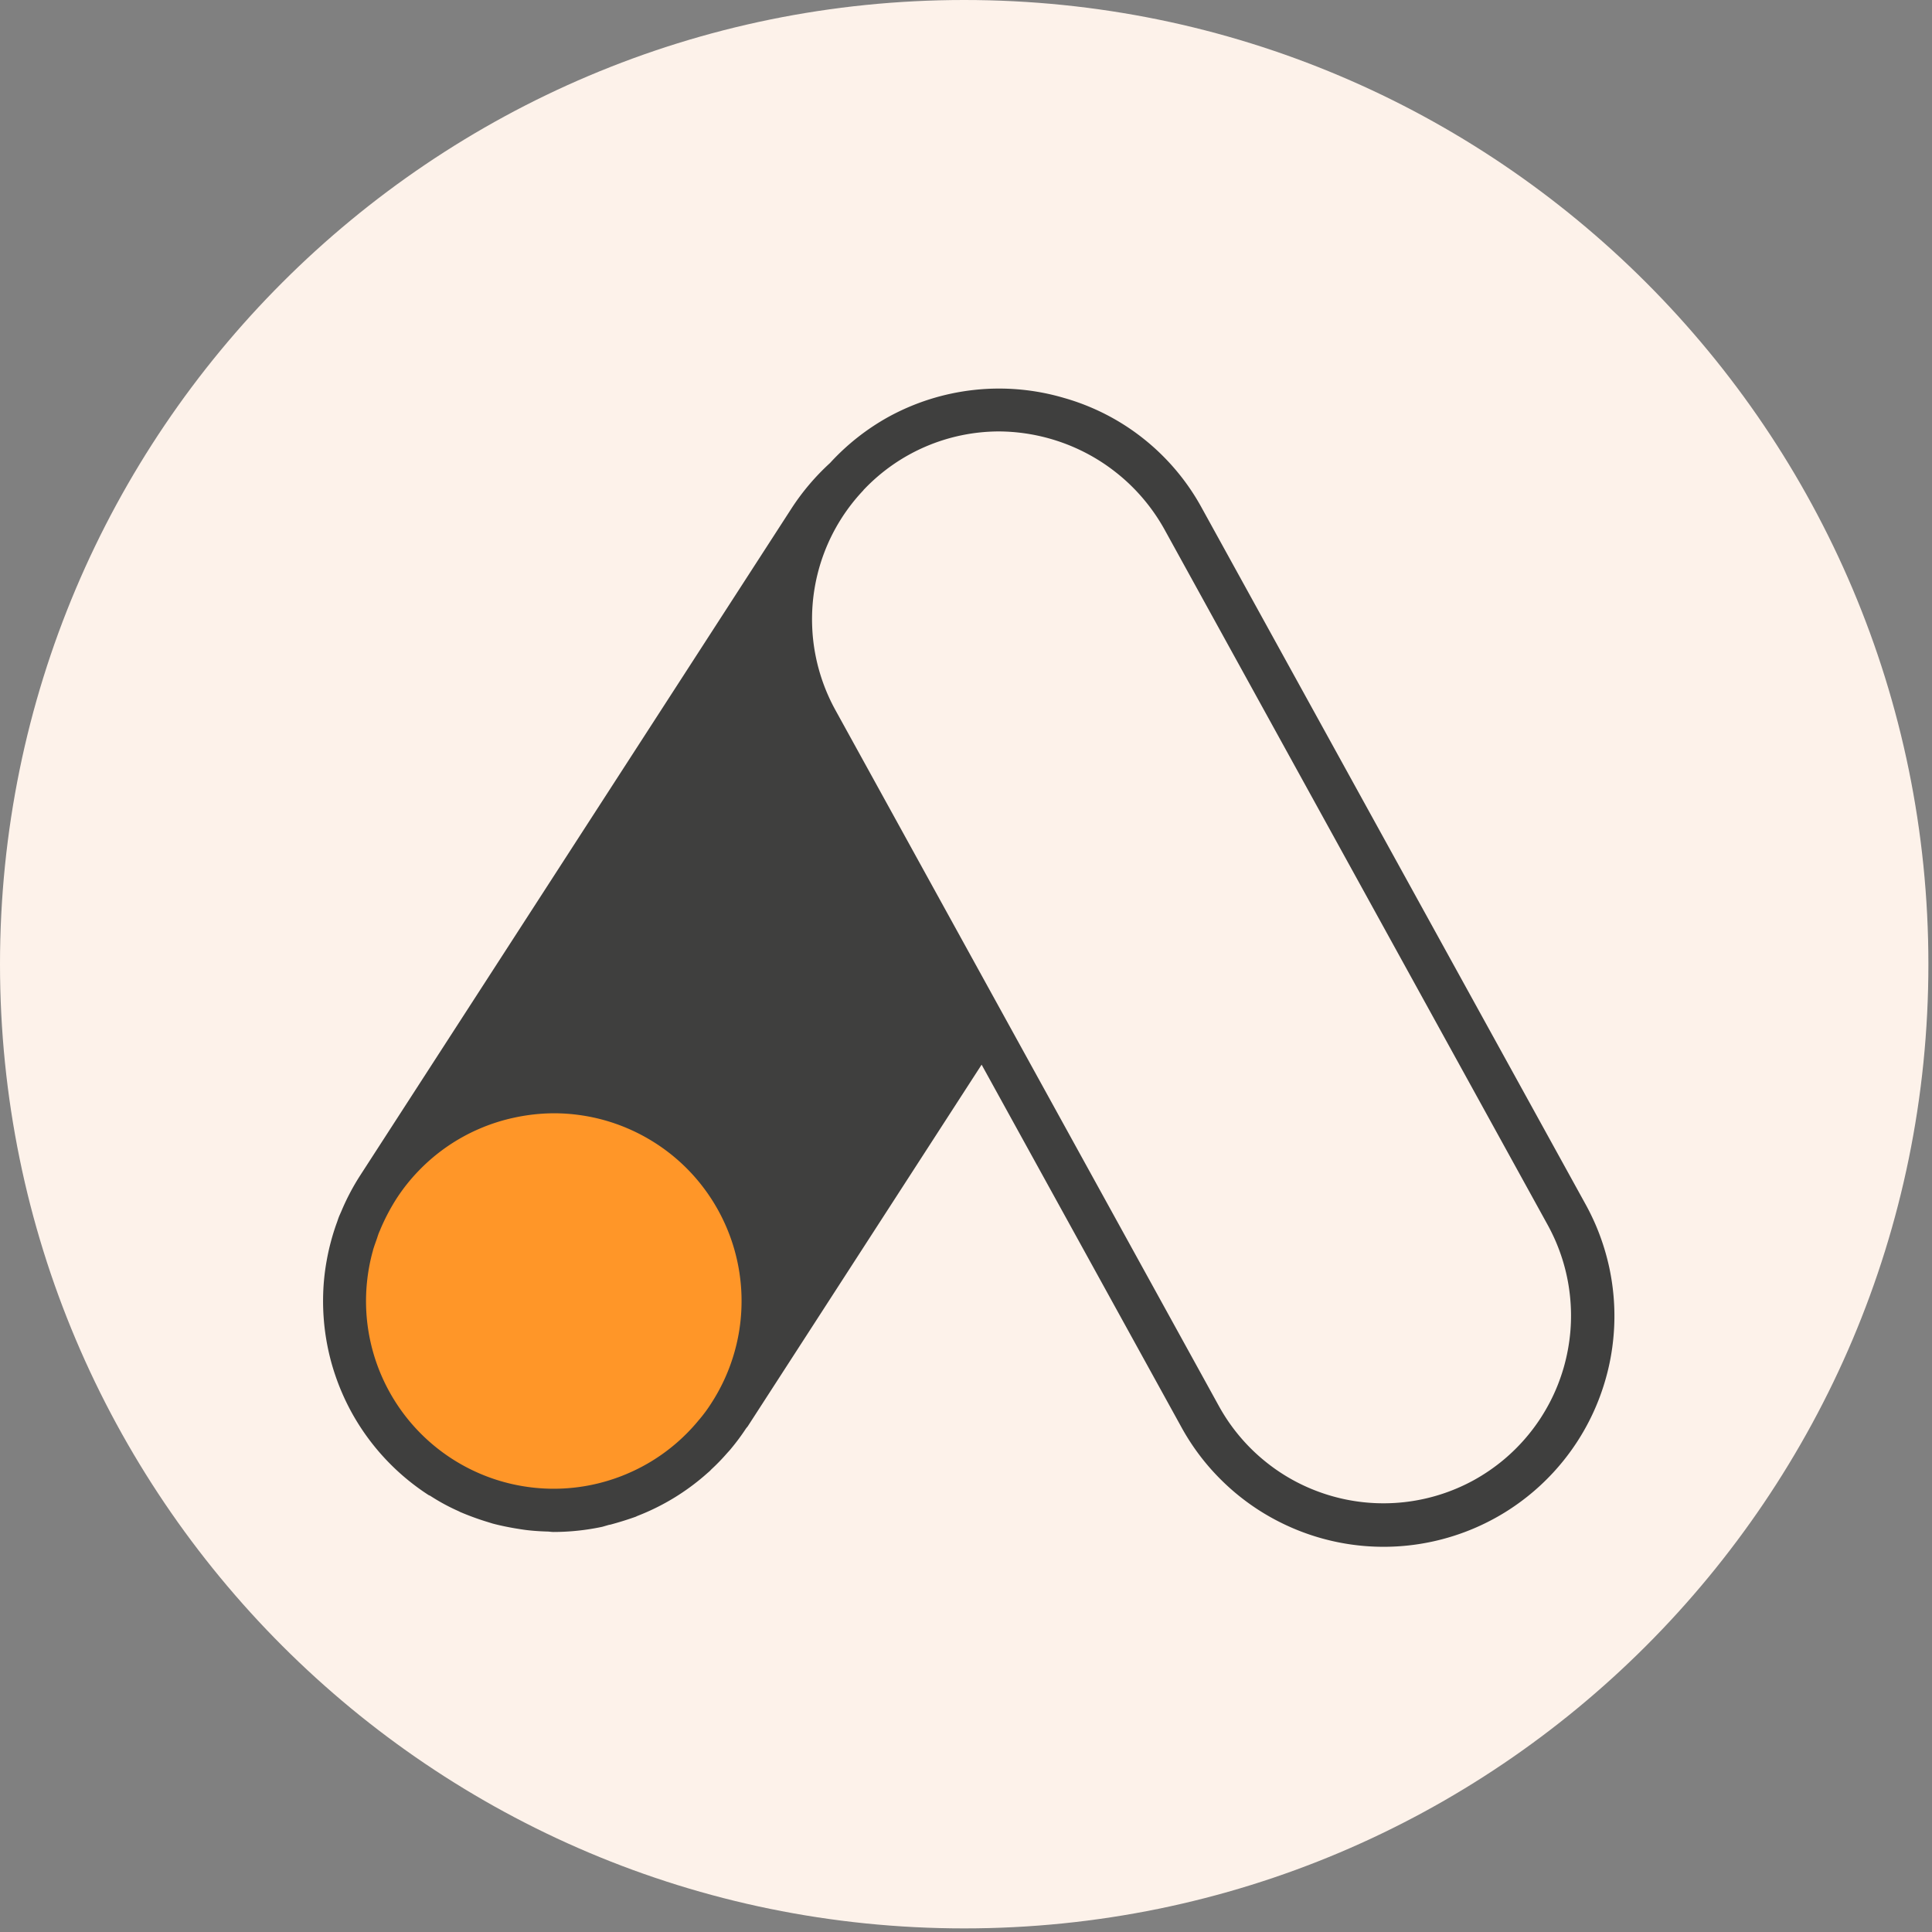 <?xml version="1.0" encoding="UTF-8"?>
<svg xmlns="http://www.w3.org/2000/svg" width="385" height="385" version="1.0" viewBox="0 0 288.75 288.75">
  <rect x="0" y="0" width="288.75" height="288.75" fill="#808080" stroke="none"/>
  <defs>
    <clipPath id="a">
      <path d="M0 0h288.21v288.21H0Zm0 0"></path>
    </clipPath>
    <clipPath id="b">
      <path d="M144.105 0C64.52 0 0 64.52 0 144.105c0 79.586 64.52 144.106 144.105 144.106 79.586 0 144.106-64.52 144.106-144.106C288.21 64.52 223.69 0 144.105 0m0 0"></path>
    </clipPath>
    <clipPath id="c">
      <path d="M51.578 161.496h61.735v63.07H51.578Zm0 0"></path>
    </clipPath>
    <clipPath id="d">
      <path d="M113.082 183.746c.074 19.781-2.25 24.879-5.246 28.774-2.996 3.824-7.418 7.27-11.84 9.292-4.496 1.95-9.965 2.997-14.836 2.7-4.87-.301-10.191-1.95-14.387-4.496-4.199-2.551-8.093-6.446-10.64-10.641-2.551-4.2-4.2-9.52-4.496-14.39-.301-4.872.746-10.415 2.695-14.837 2.023-4.421 5.473-8.843 9.293-11.84 3.895-2.995 8.992-5.32 13.79-6.218 4.792-.824 10.339-.524 14.983.972 4.723 1.426 12.891 7.793 12.891 7.793"></path>
    </clipPath>
    <clipPath id="e">
      <path d="M48 58h194v173.395H48Zm0 0"></path>
    </clipPath>
  </defs>
  <g clip-path="url(#a)">
    <g clip-path="url(#b)">
      <path fill="#fdf2ea" d="M0 0h288.21v288.21H0Zm0 0"></path>
    </g>
  </g>
  <g clip-path="url(#c)">
    <g clip-path="url(#d)">
      <path fill="#ff9628" d="M48.637 159.094h68.418v68.414H48.637Zm0 0"></path>
    </g>
  </g>
  <g clip-path="url(#e)">
    <path fill="#3f3f3e" d="M179.605 75.898a33.8 33.8 0 0 0-3.812-5.578 34 34 0 0 0-4.84-4.715 33.8 33.8 0 0 0-5.676-3.668 34.2 34.2 0 0 0-6.285-2.472 34.307 34.307 0 0 0-13.406-1.187 34.5 34.5 0 0 0-6.617 1.39 34.5 34.5 0 0 0-6.219 2.66 34.6 34.6 0 0 0-8.648 6.817l-.063.066a35 35 0 0 0-5.727 6.75L53.81 175.71a34.5 34.5 0 0 0-2.735 5.18c-.129.32-.289.64-.418.964-.129.32-.226.672-.355.997q-.487 1.358-.856 2.757-.374 1.396-.625 2.82a33.5 33.5 0 0 0-.535 5.747c-.008.96.024 1.926.098 2.887q.106 1.439.336 2.867.228 1.428.574 2.828.344 1.405.812 2.773c.31.914.653 1.813 1.04 2.696.382.882.804 1.75 1.257 2.597a34.6 34.6 0 0 0 7.067 9.078c.71.653 1.445 1.27 2.207 1.86a34 34 0 0 0 2.355 1.672c.098.062.227.093.324.16a30 30 0 0 0 3.665 2.027c.257.125.515.223.742.352a41 41 0 0 0 3.633 1.351l1.253.387c1.094.289 2.188.512 3.313.707.578.094 1.156.191 1.703.258 1.027.125 2.059.191 3.086.222.324 0 .645.067.965.067a35.3 35.3 0 0 0 7.3-.774l.997-.289c.066 0 .129-.03.195-.03a50 50 0 0 0 3.824-1.192l.196-.098a34.3 34.3 0 0 0 10.546-6.46q.295-.235.547-.517 1.203-1.112 2.282-2.347c.226-.258.484-.516.707-.805a33 33 0 0 0 2.187-2.957c.098-.129.192-.226.258-.32l34.953-54.055 29.844 54.149a34.262 34.262 0 0 0 6.125 8.074 34 34 0 0 0 2.535 2.25 35 35 0 0 0 2.742 1.988q1.424.927 2.93 1.707a34.45 34.45 0 0 0 26.328 2.277 34.295 34.295 0 0 0 6.223-2.668 33 33 0 0 0 2.882-1.777 34.4 34.4 0 0 0 7.422-6.902 34.3 34.3 0 0 0 3.688-5.68 34 34 0 0 0 1.406-3.082q.628-1.573 1.098-3.207a34 34 0 0 0 1.23-6.656q.146-1.687.121-3.387a34.649 34.649 0 0 0-.758-6.727 35 35 0 0 0-2.058-6.449c-.45-1.039-.945-2.05-1.492-3.043ZM106.32 209.703a22 22 0 0 1-1.93 2.602 28 28 0 0 1-7.19 6.191 28.2 28.2 0 0 1-8.845 3.441 28 28 0 0 1-4.73.551 27.6 27.6 0 0 1-4.754-.258 27.9 27.9 0 0 1-9.039-2.882 28 28 0 0 1-4.027-2.547 28 28 0 0 1-3.535-3.188 28 28 0 0 1-2.946-3.742 28 28 0 0 1-2.27-4.184 28 28 0 0 1-2.214-13.972q.232-2.38.863-4.684a.3.3 0 0 0 .035-.16c.16-.547.352-1.062.543-1.61.13-.35.227-.738.387-1.093.035-.129.129-.258.16-.383a31 31 0 0 1 2.383-4.566q1.499-2.326 3.426-4.305a27.9 27.9 0 0 1 9.015-6.215 27.8 27.8 0 0 1 5.243-1.668 28.4 28.4 0 0 1 5.918-.644q1.88 0 3.75.258a27.85 27.85 0 0 1 7.227 1.996 27.5 27.5 0 0 1 3.347 1.703 27.9 27.9 0 0 1 8.289 7.543 28 28 0 0 1 2.008 3.175 28.046 28.046 0 0 1 3.27 10.715q.18 1.876.105 3.758a27.8 27.8 0 0 1-1.29 7.387 28 28 0 0 1-3.199 6.781m113.961 11.512a28.075 28.075 0 0 1-23.941 1.453 27.8 27.8 0 0 1-7.113-4.145 27.7 27.7 0 0 1-3.938-3.84 28 28 0 0 1-1.668-2.187q-.779-1.137-1.445-2.344L124.84 106.094a28.2 28.2 0 0 1-2.98-8.281 27.7 27.7 0 0 1-.481-4.391 28.002 28.002 0 0 1 7.645-20.129.8.8 0 0 1 .16-.191 28 28 0 0 1 4.27-3.649 28 28 0 0 1 4.913-2.719 27.949 27.949 0 0 1 10.945-2.254 28.55 28.55 0 0 1 14.293 3.942q1.618.954 3.094 2.113 1.481 1.155 2.793 2.496a28.582 28.582 0 0 1 4.484 5.984l57.337 104.06a30 30 0 0 1 1.21 2.476q.54 1.268.961 2.582.417 1.314.703 2.664.287 1.347.438 2.719a28 28 0 0 1 .074 5.504 28.482 28.482 0 0 1-1.004 5.41q-.386 1.323-.894 2.605-.511 1.279-1.145 2.504-.638 1.224-1.386 2.383a28.2 28.2 0 0 1-5.454 6.176 28.4 28.4 0 0 1-4.535 3.117m0 0"></path>
  </g>
</svg>
